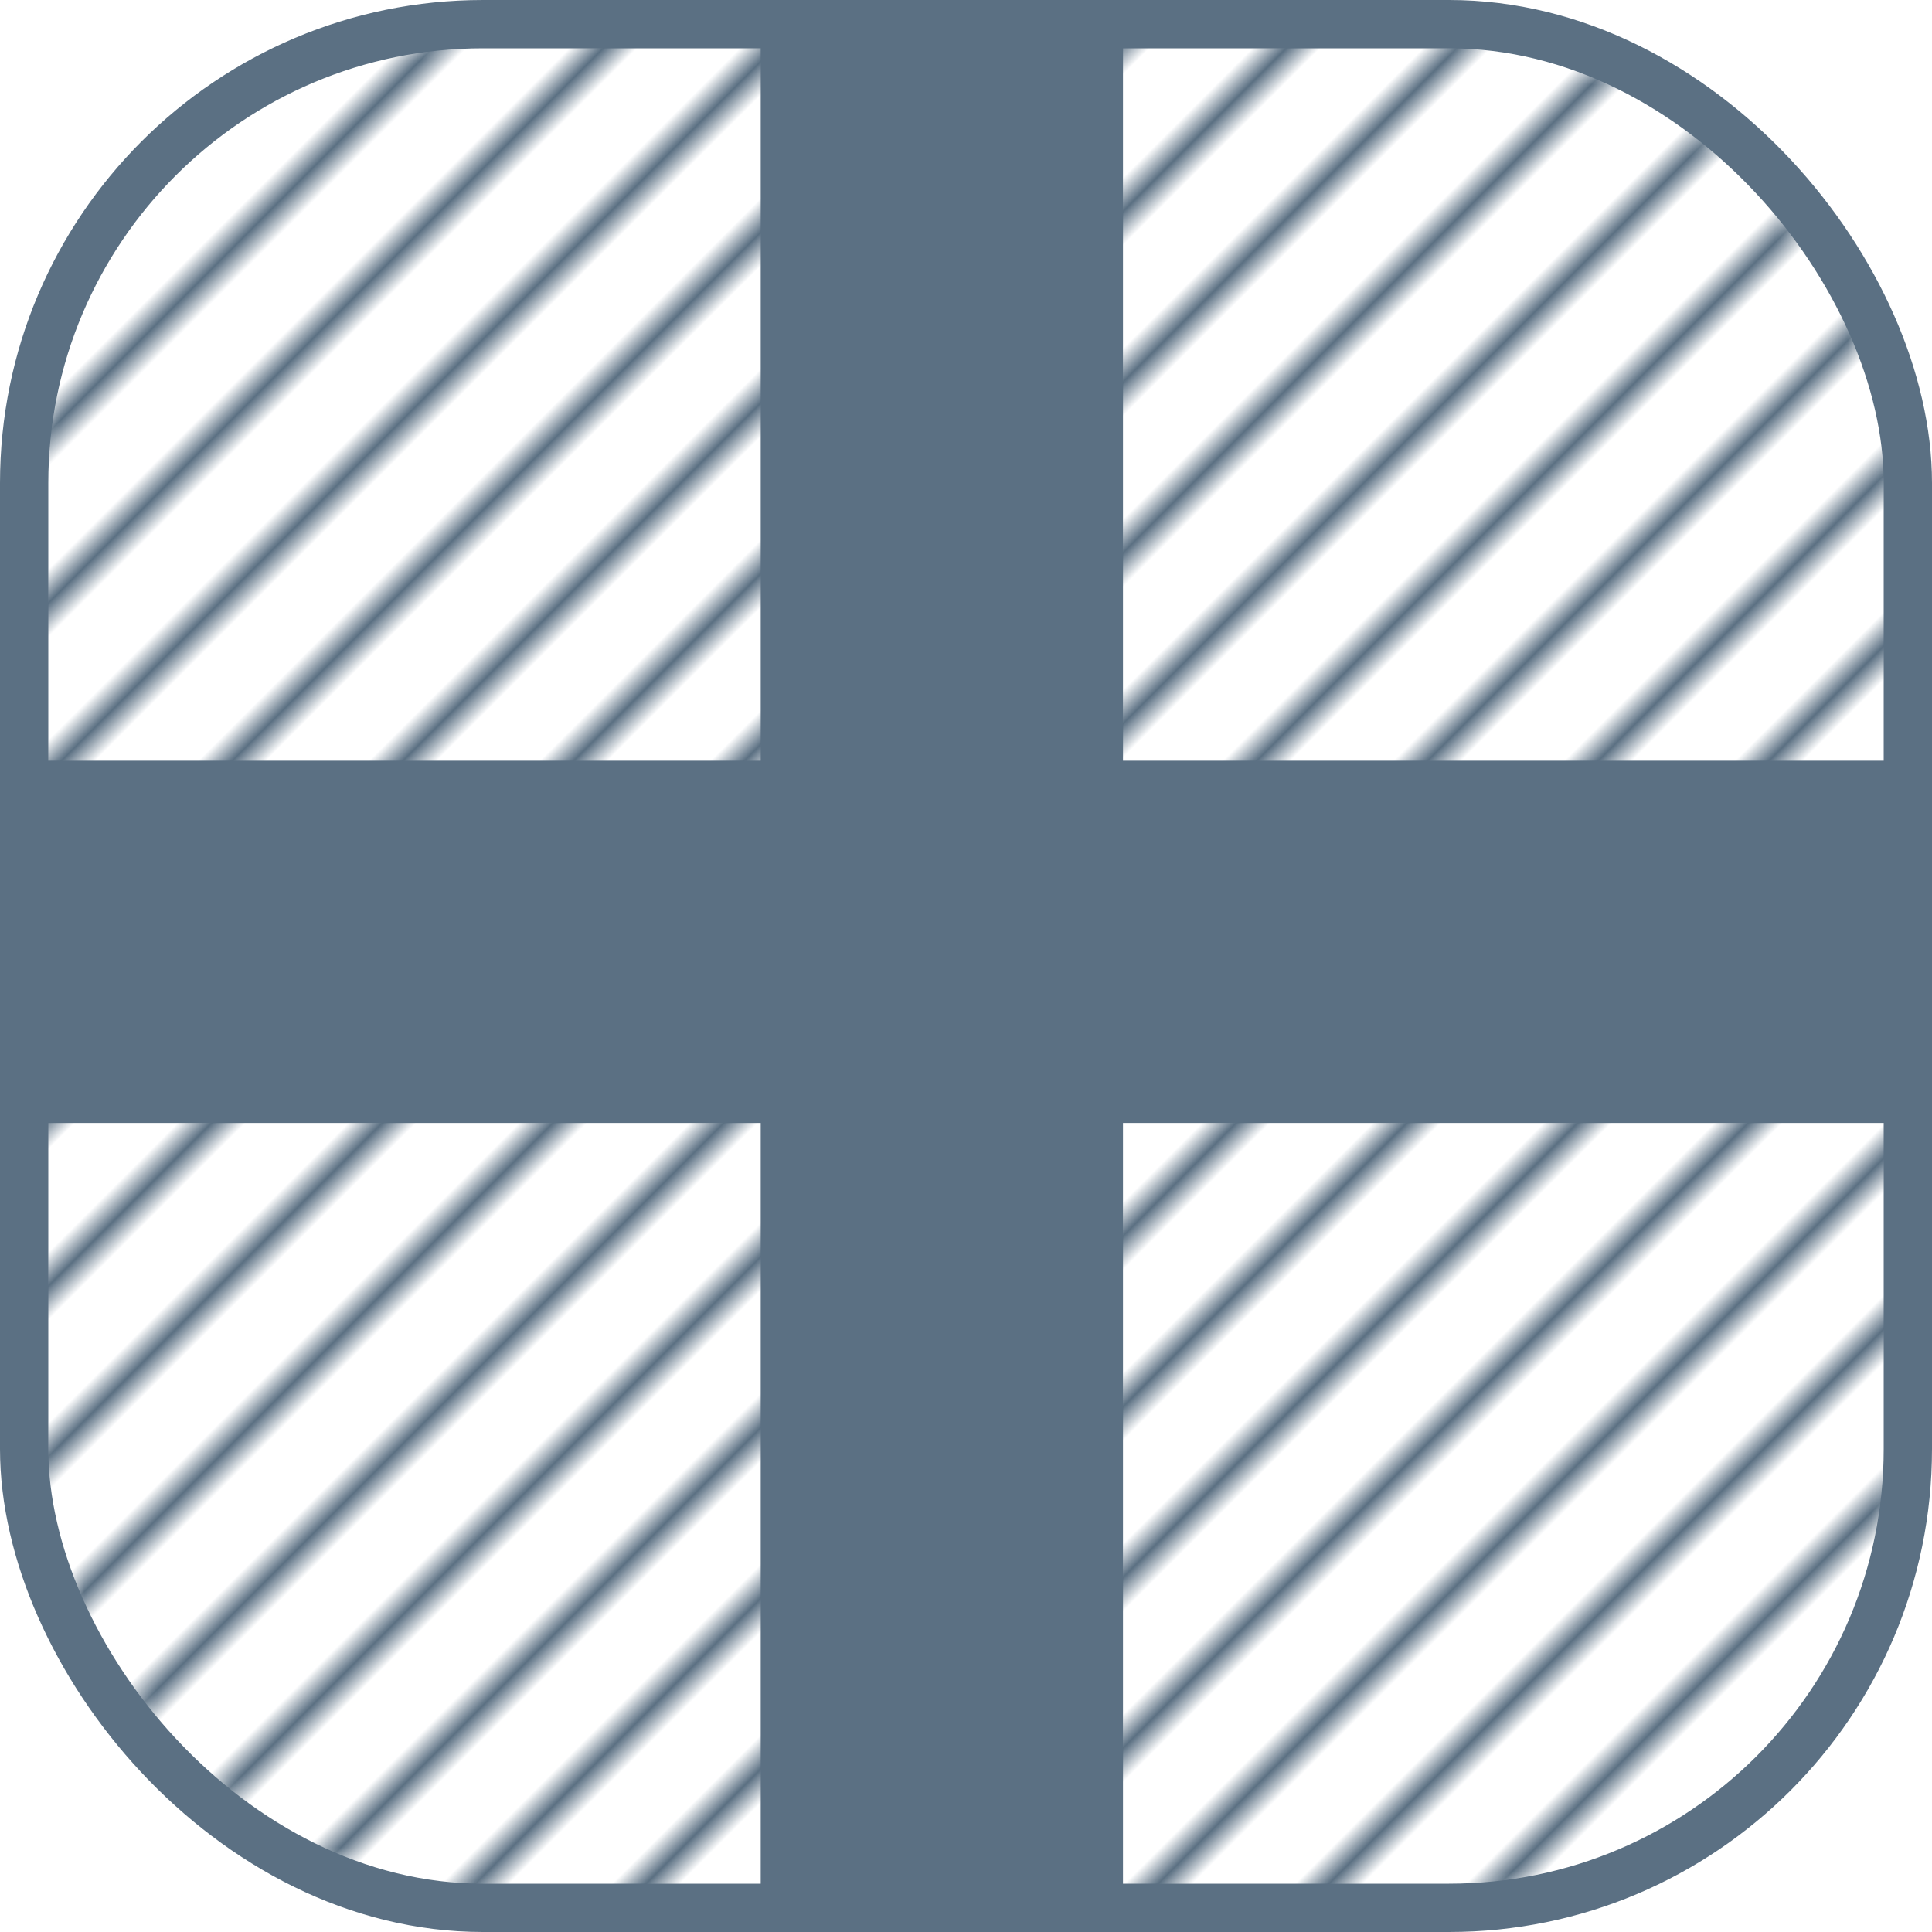 <svg width="80" height="80" viewBox="0 0 80 80" fill="none" xmlns="http://www.w3.org/2000/svg">
<mask id="rect-mask" maskUnits="userSpaceOnUse" x="0" y="0" width="80" height="80">
	<rect x="1" y="1" width="78" height="78" rx="20" fill="white"/>
</mask>
<pattern id="dash" width="5" height="80" patternUnits="userSpaceOnUse" patternTransform="rotate(45 40 40)">
	<path d="M2.5 0 V80" stroke-width="1" stroke="#5B7083"/>
</pattern>
<g mask="url(#rect-mask)">
	<rect x="0" y="0" width="100%" height="100%"  fill="url(#dash)"/>
	<rect x="31.5" width="15" height="100%" fill="#5B7083" />
	<rect y="31.5" width="100%" height="15" fill="#5B7083" />
</g>
<rect x="1" y="1" width="78" height="78" rx="19" stroke="#5B7083" stroke-width="2"/>
</svg>